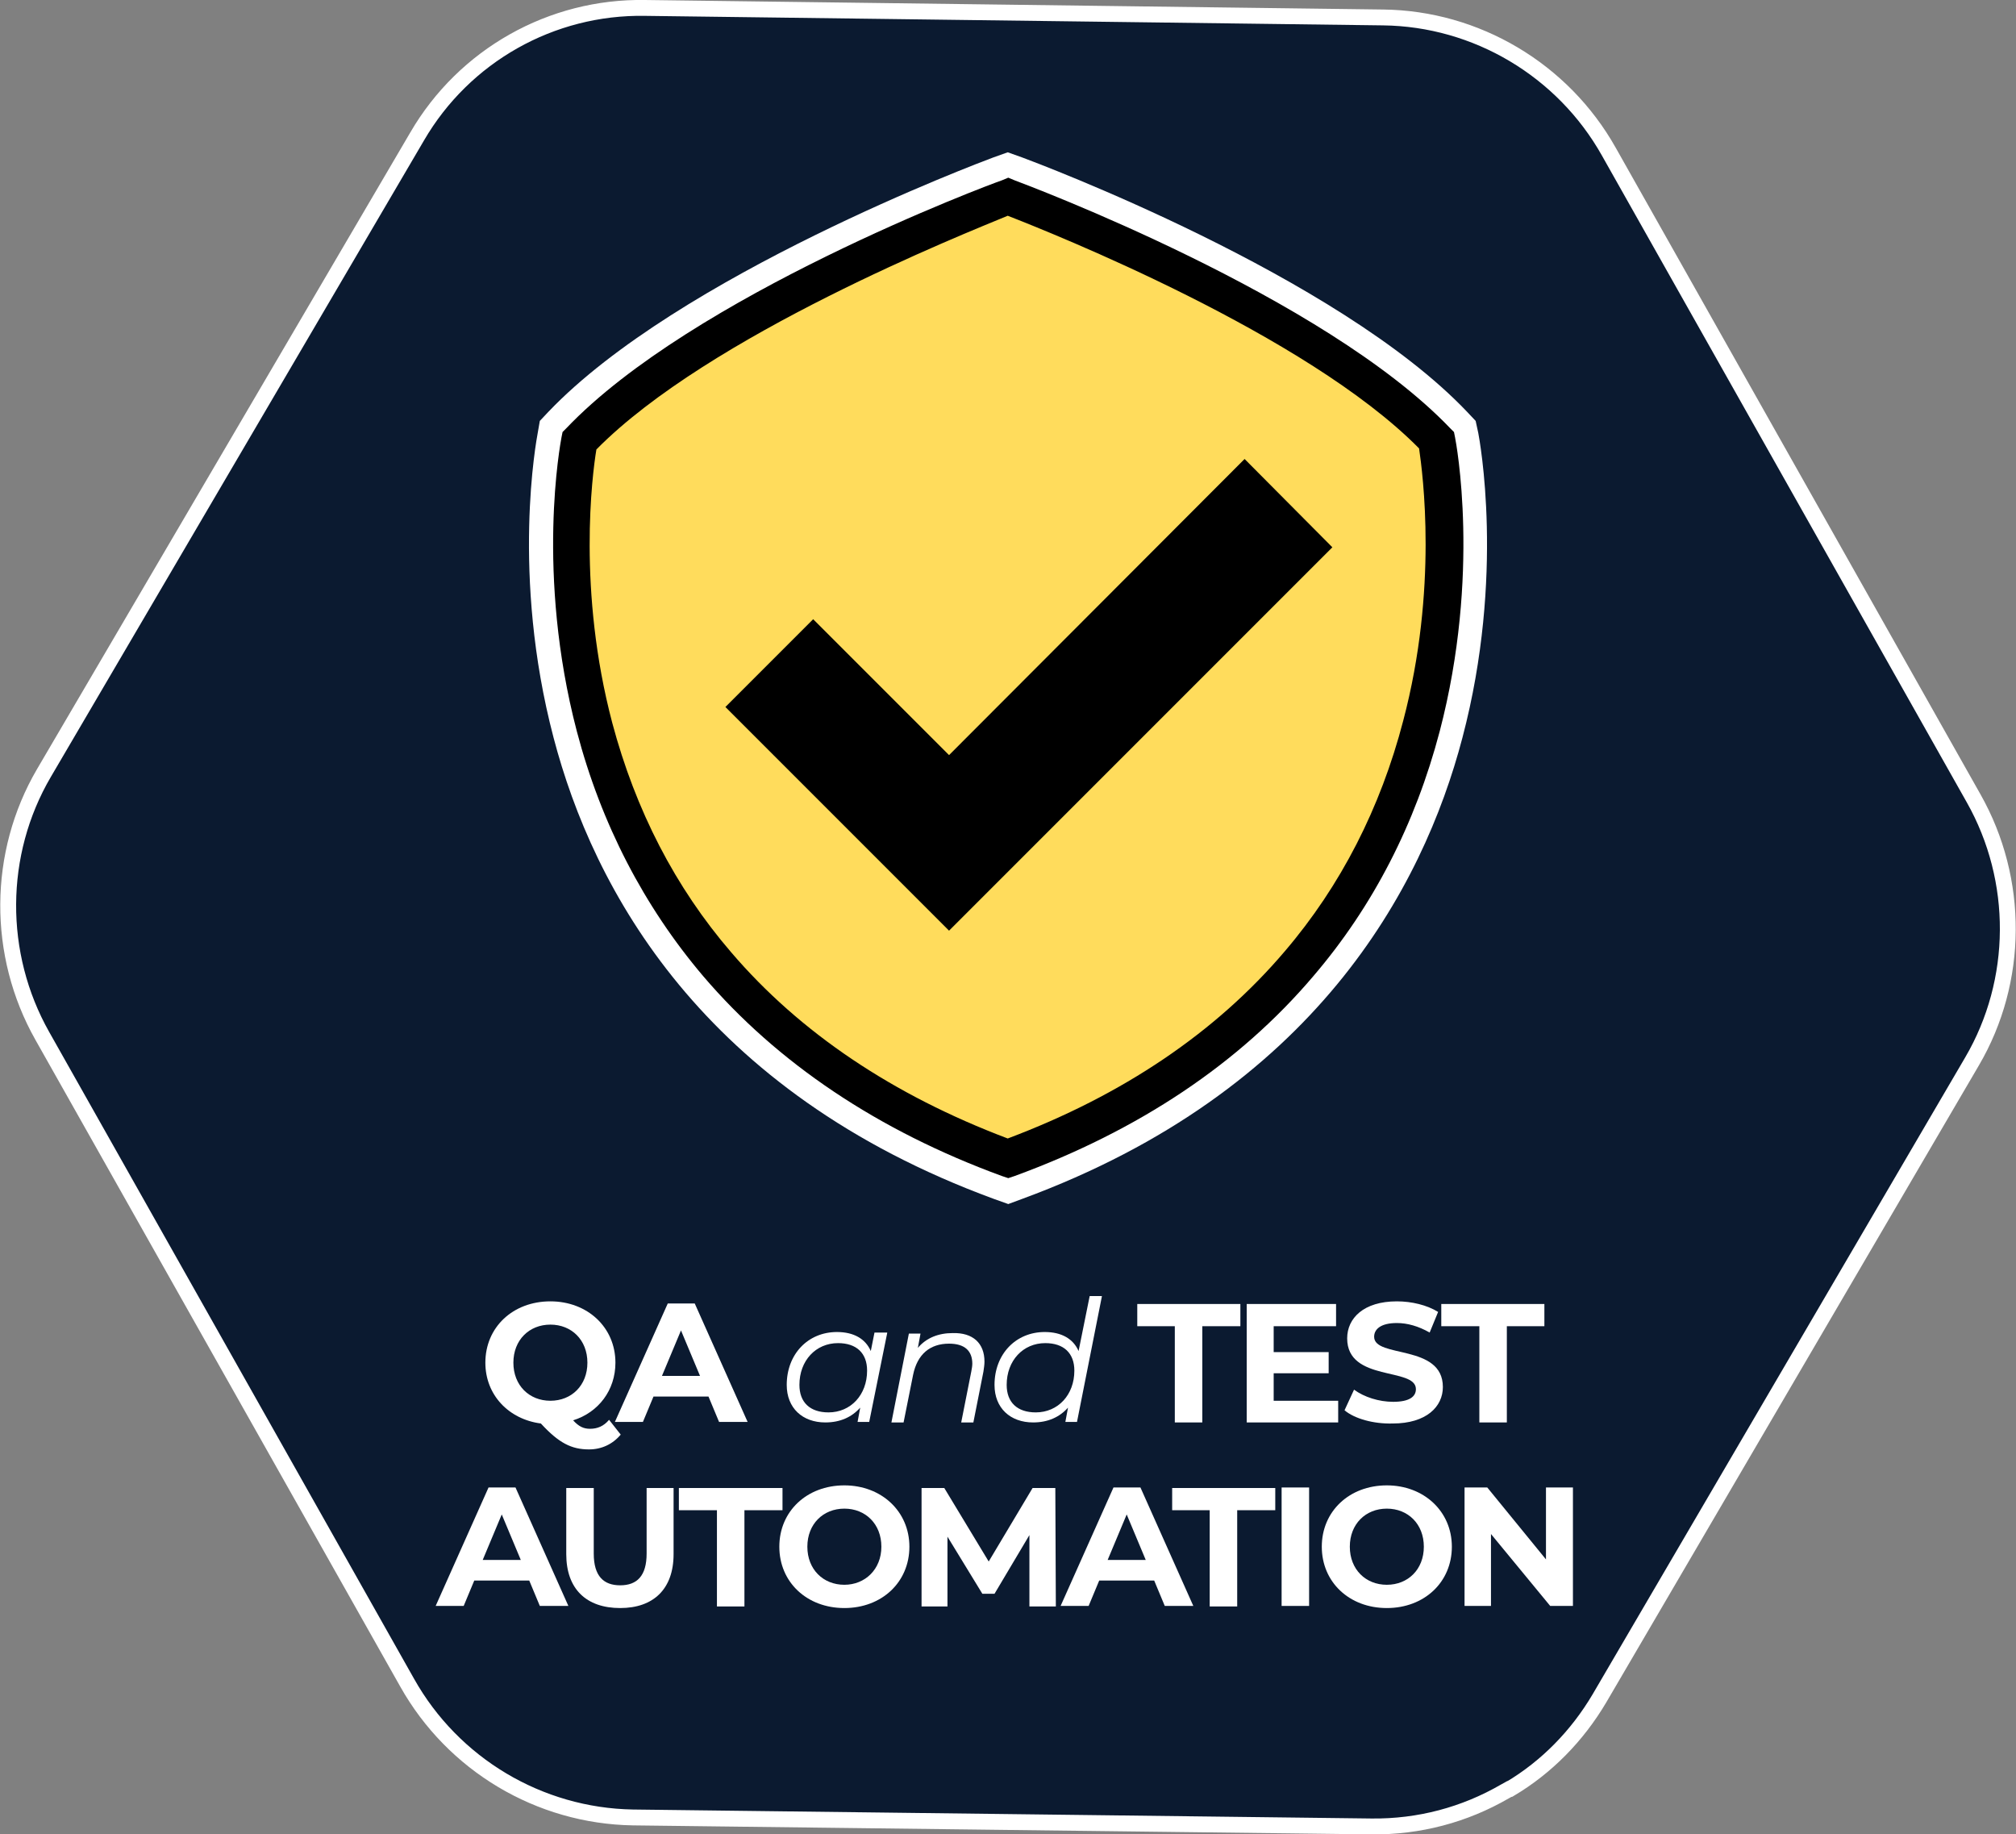 <?xml version="1.0" encoding="utf-8"?>
<!-- Generator: Adobe Illustrator 27.8.1, SVG Export Plug-In . SVG Version: 6.00 Build 0)  -->
<svg version="1.1" id="Layer_2_00000078761052023833605320000013081655429990436240_"
	 xmlns="http://www.w3.org/2000/svg" xmlns:xlink="http://www.w3.org/1999/xlink" x="0px" y="0px" viewBox="0 0 381.3 346.9"
	 style="enable-background:new 0 0 381.3 346.9;" xml:space="preserve">
<rect x="0" y="0" width="381.3" height="346.9" fill="#808080" stroke="none"/>
<style type="text/css">
	.st0{fill:#0B1A30;stroke:#FFFFFF;stroke-width:3;}
	.st1{enable-background:new    ;}
	.st2{fill:#FFFFFF;}
	.st3{fill:#FFDC5C;}
</style>
<g id="Layer_1-2">
	<path class="st0" d="M302.5,321.2c-4.2,7.1-10,13-16.9,17.1l-0.1,0l-0.9,0.5c-7.6,4.4-16.2,6.7-25.2,6.6l0,0l-139.7-1.7
		c-17.7-0.3-34-10-42.7-25.5l0,0l-69-122.3c-8.7-15.4-8.6-34.5,0.3-49.7l0,0L78.9,25.8l0,0C87.8,10.5,104.3,1.2,122,1.5l0,0
		l139.6,1.8l0,0c17.6,0.2,34,9.9,42.7,25.4l0,0l69,122.3c8.7,15.4,8.6,34.5-0.3,49.7L302.5,321.2L302.5,321.2z"/>
	<g class="st1">
		<path class="st2" d="M117.4,271.3c-1.5,1.8-3.6,2.8-6,2.8c-3.3,0-5.7-1.2-9.1-4.9c-6.1-0.8-10.5-5.4-10.5-11.5
			c0-6.7,5.2-11.6,12.3-11.6c7,0,12.3,4.9,12.3,11.6c0,5.2-3.2,9.4-8,10.9c1.1,1.2,2,1.6,3.2,1.6c1.4,0,2.6-0.5,3.6-1.7L117.4,271.3
			z M104.1,264.9c4,0,7-2.9,7-7.2s-3-7.2-7-7.2c-4,0-7,2.9-7,7.2S100.1,264.9,104.1,264.9z"/>
	</g>
	<g class="st1">
		<path class="st2" d="M134,264.1h-10.4l-2,4.8h-5.3l10-22.4h5.1l10,22.4H136L134,264.1z M132.4,260.2l-3.6-8.6l-3.6,8.6H132.4z"/>
	</g>
	<g class="st1">
		<path class="st2" d="M167.8,252.1l-3.4,16.8h-2.2l0.5-2.7c-1.6,1.8-3.8,2.8-6.6,2.8c-4.3,0-7.3-2.7-7.3-7.1c0-5.8,4-10,9.5-10
			c3.2,0,5.4,1.3,6.4,3.6l0.7-3.5H167.8z M164,259.2c0-3.3-2-5.2-5.5-5.2c-4.2,0-7.3,3.3-7.3,7.9c0,3.3,2,5.2,5.5,5.2
			C160.9,267.1,164,263.8,164,259.2z"/>
	</g>
	<g class="st1">
		<path class="st2" d="M186.2,257.5c0,0.6-0.1,1.2-0.2,1.9l-1.9,9.6h-2.3l1.9-9.6c0.1-0.5,0.2-1.1,0.2-1.5c0-2.4-1.4-3.8-4.4-3.8
			c-3.6,0-6,2-6.8,5.9l-1.8,9h-2.3l3.3-16.8h2.2l-0.5,2.7c1.6-1.9,3.9-2.8,6.6-2.8C184,252,186.2,254,186.2,257.5z"/>
	</g>
	<g class="st1">
		<path class="st2" d="M208.4,245.2l-4.7,23.7h-2.2l0.5-2.7c-1.6,1.8-3.8,2.8-6.6,2.8c-4.3,0-7.3-2.7-7.3-7.1c0-5.8,4-10,9.5-10
			c3.2,0,5.4,1.3,6.4,3.6l2.1-10.4H208.4z M203.2,259.2c0-3.3-2-5.2-5.5-5.2c-4.2,0-7.3,3.3-7.3,7.9c0,3.3,2,5.2,5.5,5.2
			C200.1,267.1,203.2,263.8,203.2,259.2z"/>
	</g>
	<g class="st1">
		<path class="st2" d="M222.3,250.8h-7.2v-4.2h19.5v4.2h-7.2v18.2h-5.2V250.8z"/>
	</g>
	<g class="st1">
		<path class="st2" d="M253.1,264.8v4.2h-17.3v-22.4h16.9v4.2h-11.8v4.9h10.4v4h-10.4v5.2H253.1z"/>
	</g>
	<g class="st1">
		<path class="st2" d="M254.3,266.7l1.8-3.9c1.9,1.4,4.7,2.3,7.4,2.3c3.1,0,4.3-1,4.3-2.4c0-4.2-13-1.3-13-9.6c0-3.8,3.1-7,9.4-7
			c2.8,0,5.7,0.7,7.8,2l-1.6,3.9c-2.1-1.2-4.2-1.8-6.2-1.8c-3.1,0-4.3,1.2-4.3,2.6c0,4.1,13,1.3,13,9.5c0,3.7-3.1,6.9-9.5,6.9
			C259.8,269.3,256.2,268.3,254.3,266.7z"/>
	</g>
	<g class="st1">
		<path class="st2" d="M279.8,250.8h-7.2v-4.2h19.5v4.2H285v18.2h-5.2V250.8z"/>
	</g>
	<g class="st1">
		<path class="st2" d="M100.1,298.9H89.7l-2,4.8h-5.3l10-22.4h5.1l10,22.4h-5.4L100.1,298.9z M98.5,295l-3.6-8.6l-3.6,8.6H98.5z"/>
	</g>
	<g class="st1">
		<path class="st2" d="M107.1,293.9v-12.5h5.2v12.4c0,4.3,1.9,6,5,6c3.2,0,5-1.8,5-6v-12.4h5.1v12.5c0,6.6-3.8,10.2-10.1,10.2
			C110.9,304.1,107.1,300.5,107.1,293.9z"/>
	</g>
	<g class="st1">
		<path class="st2" d="M135.6,285.6h-7.2v-4.2H148v4.2h-7.2v18.2h-5.2V285.6z"/>
	</g>
	<g class="st1">
		<path class="st2" d="M147.4,292.5c0-6.7,5.2-11.6,12.3-11.6c7,0,12.3,4.9,12.3,11.6s-5.2,11.6-12.3,11.6
			C152.6,304.1,147.4,299.2,147.4,292.5z M166.7,292.5c0-4.3-3-7.2-7-7.2c-4,0-7,2.9-7,7.2s3,7.2,7,7.2
			C163.6,299.7,166.7,296.8,166.7,292.5z"/>
	</g>
	<g class="st1">
		<path class="st2" d="M194.7,303.7l0-13.4l-6.6,11.1h-2.3l-6.6-10.8v13.2h-4.9v-22.4h4.3l8.4,13.9l8.3-13.9h4.3l0.1,22.4H194.7z"/>
	</g>
	<g class="st1">
		<path class="st2" d="M218.3,298.9h-10.4l-2,4.8h-5.3l10-22.4h5.1l10,22.4h-5.4L218.3,298.9z M216.7,295l-3.6-8.6l-3.6,8.6H216.7z"
			/>
	</g>
	<g class="st1">
		<path class="st2" d="M228.9,285.6h-7.2v-4.2h19.5v4.2h-7.2v18.2h-5.2V285.6z"/>
	</g>
	<g class="st1">
		<path class="st2" d="M242.4,281.3h5.2v22.4h-5.2V281.3z"/>
	</g>
	<g class="st1">
		<path class="st2" d="M250,292.5c0-6.7,5.2-11.6,12.3-11.6c7,0,12.3,4.9,12.3,11.6s-5.2,11.6-12.3,11.6
			C255.2,304.1,250,299.2,250,292.5z M269.3,292.5c0-4.3-3-7.2-7-7.2s-7,2.9-7,7.2s3,7.2,7,7.2S269.3,296.8,269.3,292.5z"/>
	</g>
	<g class="st1">
		<path class="st2" d="M297.5,281.3v22.4h-4.3l-11.2-13.6v13.6H277v-22.4h4.3l11.1,13.6v-13.6H297.5z"/>
	</g>
	<g>
		<g>
			<path class="st3" d="M271.7,83.3c-23.6-24.8-81.1-46.1-81.1-46.1s-57.4,21.3-81.1,46.1c0,0-19.4,98.8,81.1,135.8
				C291.2,182.1,271.7,83.3,271.7,83.3z"/>
			<path class="st2" d="M190.7,227.7l-2.8-1c-55.2-20.3-75.7-58.6-83.2-87.2c-8.1-30.8-3.2-56.5-3-57.6l0.4-2.3l1.6-1.7
				c24.6-25.8,81.7-47.2,84.1-48.1l2.8-1l2.8,1c2.4,0.9,59.5,22.2,84.1,48.1l1.6,1.7l0.5,2.3c0.2,1.1,5.1,26.9-3,57.6
				c-7.5,28.6-28.1,66.9-83.2,87.2L190.7,227.7L190.7,227.7z M117.1,87.2c-0.9,6.5-2.8,26.4,3.2,48.8c9.4,35.1,33,60.1,70.3,74.6
				c37.3-14.5,60.9-39.6,70.3-74.6c6-22.4,4.1-42.2,3.2-48.8c-20-19.4-62.3-36.9-73.6-41.3C179.4,50.3,137.1,67.7,117.1,87.2
				L117.1,87.2z"/>
		</g>
		<g>
			<path class="st3" d="M271.7,83.3c-23.6-24.8-81.1-46.1-81.1-46.1s-57.4,21.3-81.1,46.1c0,0-19.4,98.8,81.1,135.8
				C291.2,182.1,271.7,83.3,271.7,83.3z"/>
			<path d="M190.7,222.8l-1.2-0.4c-23.5-8.6-42.5-21.4-56.5-37.8c-11.2-13.2-19.3-28.8-23.9-46.3c-7.8-29.8-3.1-54.5-2.9-55.6l0.2-1
				l0.7-0.7c23.9-25.1,80-46.1,82.4-46.9l1.2-0.5l1.2,0.5c2.4,0.9,58.5,21.9,82.4,46.9l0.7,0.7l0.2,1c0.2,1,4.9,25.8-2.9,55.6
				c-4.6,17.5-12.6,33.1-23.9,46.3c-14,16.5-33,29.2-56.5,37.8L190.7,222.8z M112.8,85c-0.8,4.8-3.6,26.7,3,51.7
				c4.4,16.5,11.9,31.1,22.5,43.4c13,15.2,30.6,27,52.3,35.2c21.8-8.2,39.4-20.1,52.4-35.4c10.6-12.4,18.1-27.1,22.4-43.6
				c6.6-25,3.7-46.7,3-51.5c-21.3-21.6-69.6-40.8-77.8-44C182.4,44.2,134.1,63.4,112.8,85L112.8,85z"/>
		</g>
		<polygon points="179.5,176 137.2,133.7 153.8,117.1 179.5,142.8 235.4,86.8 252,103.5 		"/>
	</g>
</g>
</svg>
